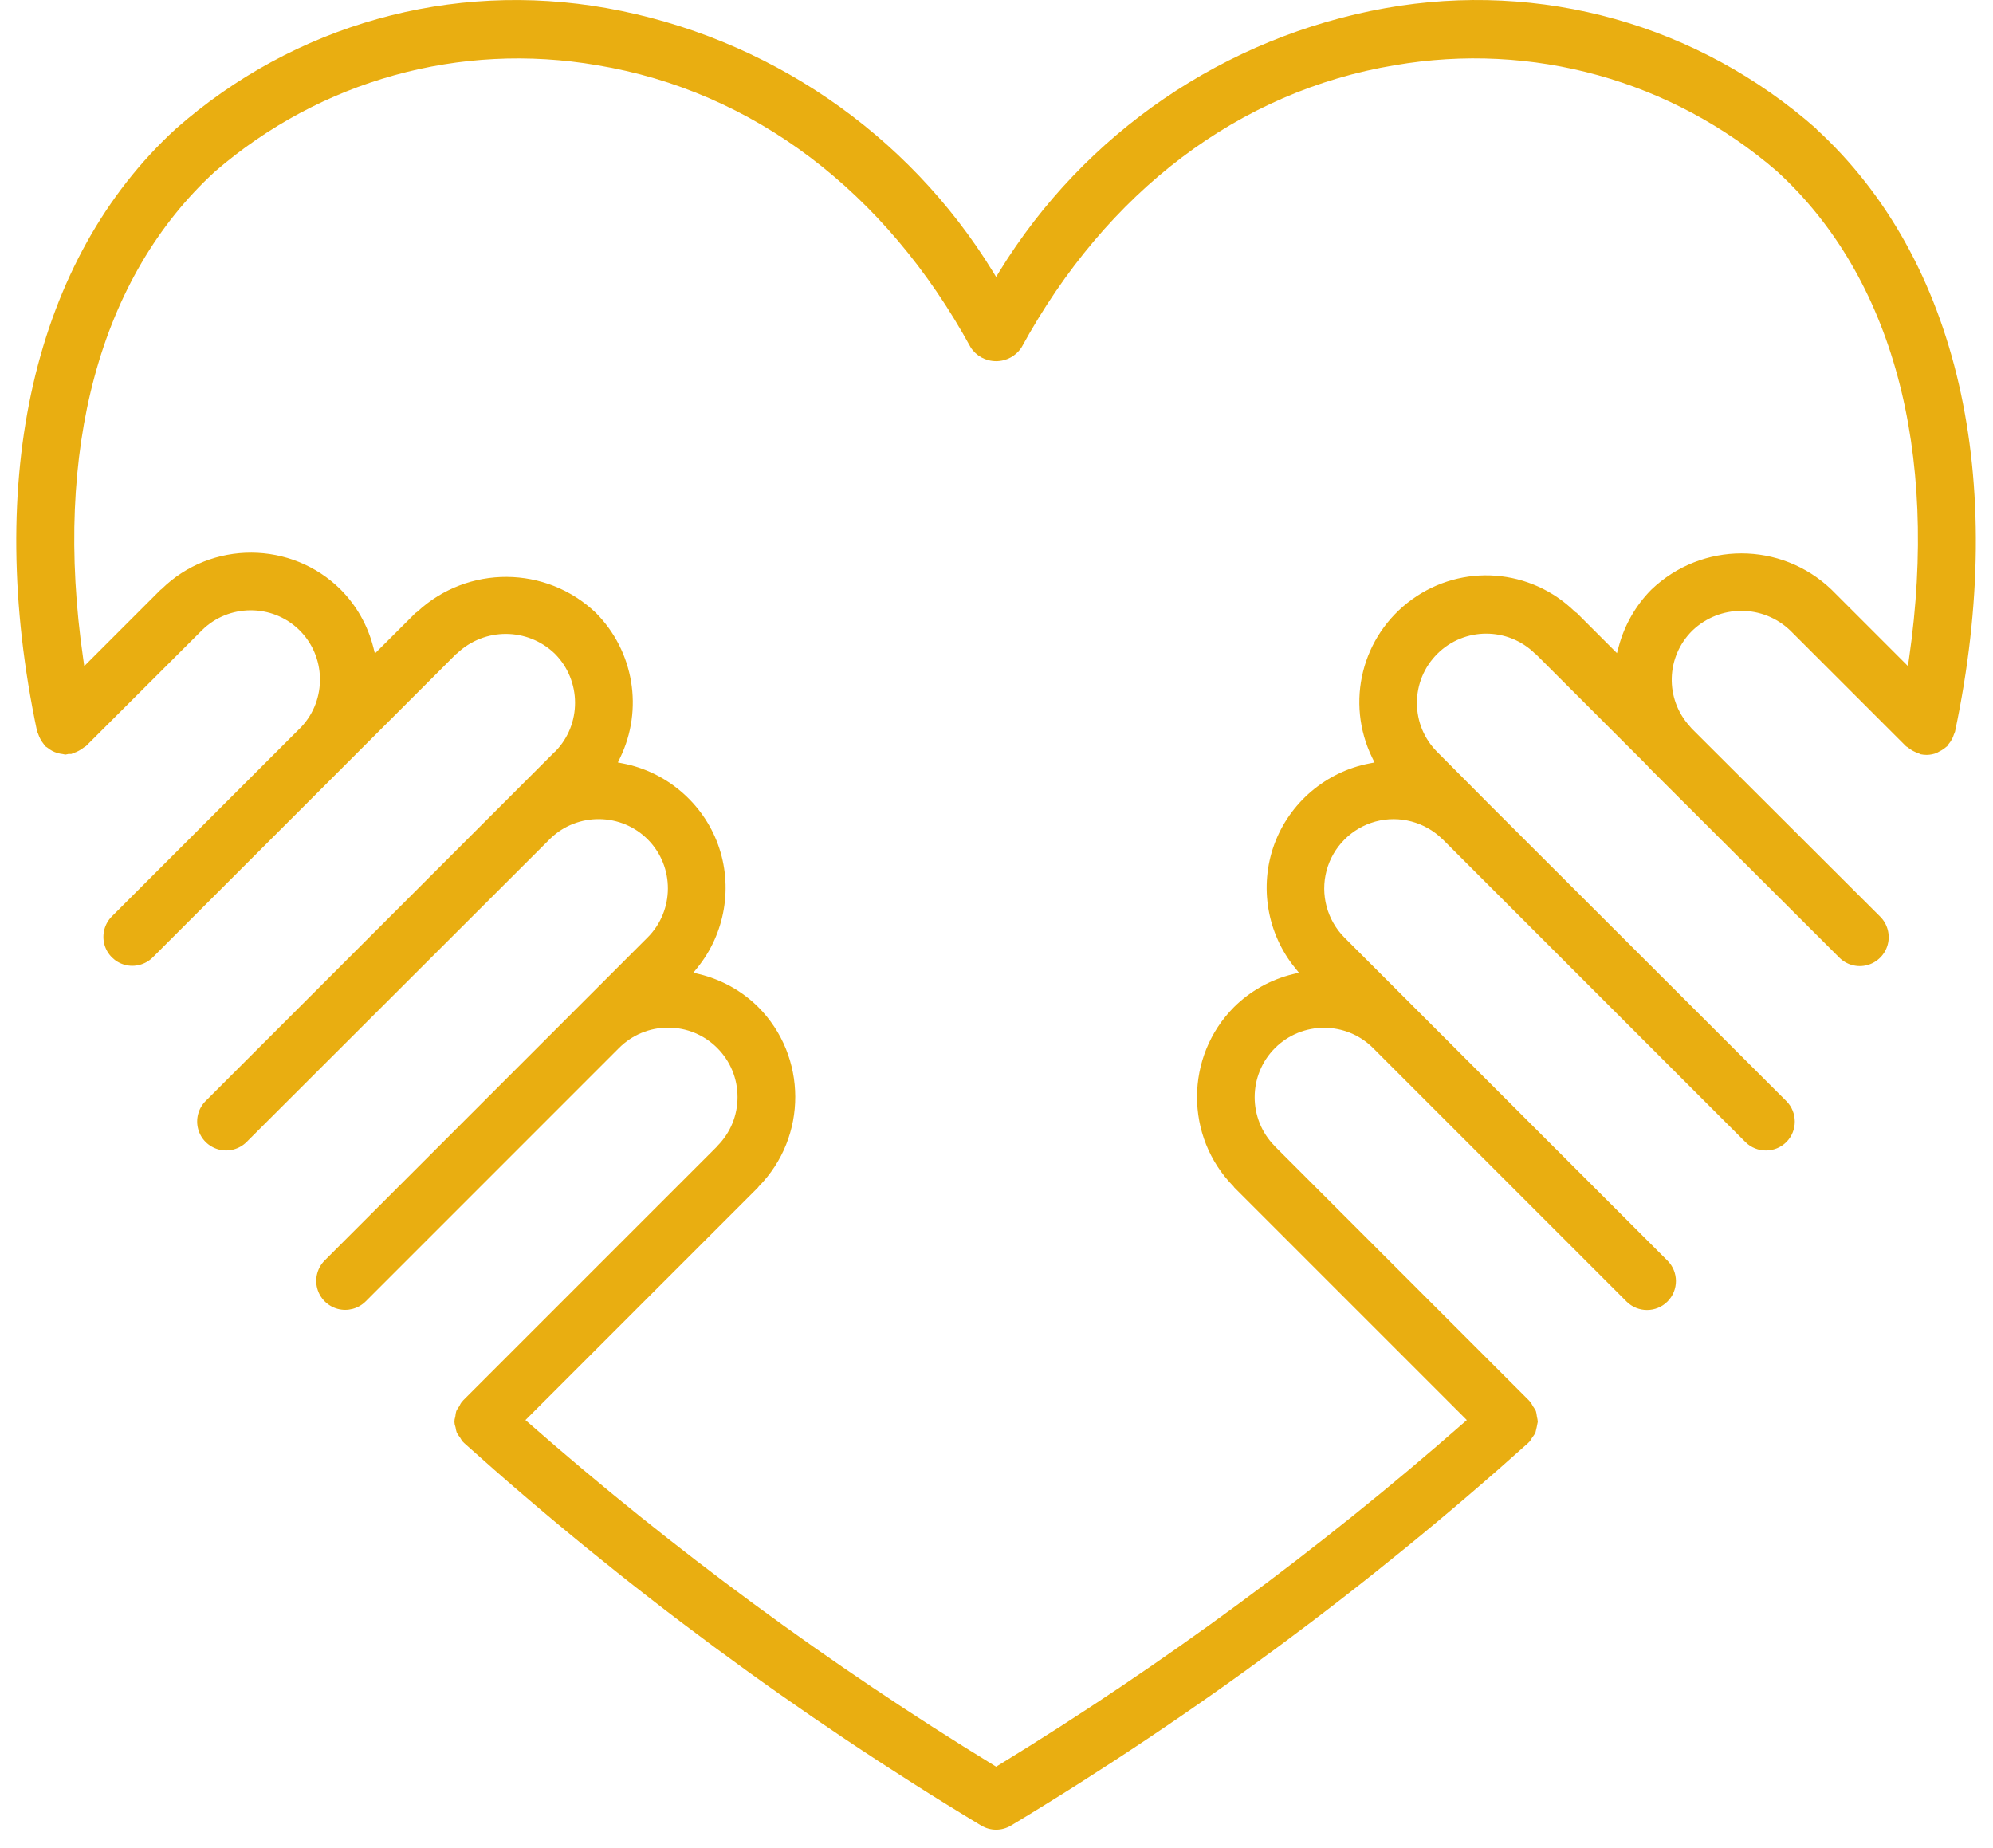 <svg width="96" height="89" viewBox="0 0 96 89" fill="none" xmlns="http://www.w3.org/2000/svg">
<path d="M87.495 6.208C81.789 1.177 74.222 -0.944 66.733 0.391C59.014 1.771 52.238 6.397 48.138 13.081L47.981 13.338L47.824 13.081C43.724 6.397 36.945 1.771 29.229 0.391C21.74 -0.942 14.171 1.179 8.465 6.208C1.644 12.461 -0.79 23.044 1.79 35.242C1.792 35.246 1.797 35.254 1.801 35.261C1.816 35.289 1.831 35.318 1.84 35.352C1.897 35.527 1.988 35.692 2.106 35.84C2.125 35.862 2.142 35.89 2.156 35.918C2.16 35.923 2.162 35.929 2.166 35.935C2.199 35.959 2.232 35.981 2.268 36.001L2.292 36.018C2.362 36.077 2.44 36.127 2.519 36.17C2.675 36.251 2.843 36.301 3.017 36.32C3.05 36.323 3.084 36.331 3.115 36.34C3.125 36.342 3.137 36.346 3.147 36.347C3.189 36.34 3.234 36.333 3.274 36.322L3.3 36.314H3.328C3.367 36.318 3.406 36.318 3.445 36.314C3.448 36.312 3.454 36.309 3.46 36.307C3.489 36.292 3.517 36.277 3.55 36.268C3.637 36.24 3.721 36.203 3.8 36.159C3.887 36.112 3.967 36.06 4.039 36.001C4.063 35.981 4.091 35.964 4.118 35.949C4.126 35.946 4.133 35.942 4.141 35.937L9.727 30.358C11.01 29.086 13.103 29.073 14.402 30.332C15.706 31.596 15.754 33.699 14.508 35.02L5.392 44.136C5.038 44.488 4.9 45.002 5.027 45.484C5.155 45.965 5.533 46.343 6.012 46.472C6.491 46.602 7.008 46.463 7.36 46.111L16.372 37.099C16.39 37.08 16.409 37.069 16.422 37.06C16.422 37.058 16.425 37.054 16.427 37.053C16.442 37.034 16.457 37.014 16.474 36.997L21.953 31.518C21.977 31.494 21.999 31.483 22.012 31.474C23.339 30.215 25.405 30.219 26.724 31.485C28.018 32.782 28.024 34.896 26.743 36.199L26.709 36.225L9.905 53.032C9.553 53.384 9.416 53.898 9.544 54.38C9.671 54.861 10.049 55.236 10.53 55.366C11.01 55.496 11.526 55.357 11.878 55.005L26.515 40.384C27.833 39.116 29.943 39.148 31.22 40.451C32.498 41.754 32.486 43.864 31.194 45.154L15.641 60.71C15.289 61.062 15.152 61.576 15.28 62.057C15.408 62.537 15.787 62.914 16.266 63.044C16.746 63.172 17.262 63.035 17.614 62.683L29.819 50.476C30.45 49.845 31.291 49.497 32.183 49.497C33.077 49.497 33.915 49.845 34.547 50.476C35.178 51.107 35.526 51.947 35.526 52.841C35.526 53.728 35.183 54.561 34.561 55.19C34.554 55.201 34.545 55.214 34.533 55.227L22.306 67.455C22.299 67.466 22.289 67.481 22.275 67.495L22.245 67.521C22.202 67.582 22.163 67.645 22.132 67.714L22.114 67.745C22.064 67.814 22.017 67.886 21.98 67.964C21.956 68.045 21.941 68.13 21.934 68.214L21.925 68.256C21.875 68.406 21.878 68.569 21.934 68.717L21.945 68.758C21.956 68.841 21.977 68.926 22.003 69.006C22.045 69.084 22.093 69.156 22.149 69.224L22.169 69.254C22.204 69.319 22.243 69.38 22.288 69.437C22.297 69.443 22.306 69.45 22.317 69.461L22.349 69.498C30.03 76.397 38.41 82.596 47.253 87.924C47.703 88.198 48.26 88.198 48.708 87.924C57.552 82.596 65.931 76.397 73.615 69.498C73.622 69.487 73.632 69.474 73.646 69.461L73.676 69.437C73.72 69.38 73.759 69.319 73.794 69.256L73.815 69.226C73.868 69.159 73.916 69.089 73.957 69.013C74.002 68.837 74.04 68.66 74.072 68.482C74.067 68.401 74.053 68.321 74.033 68.243L74.028 68.216C74.02 68.13 74.004 68.047 73.981 67.966C73.944 67.89 73.898 67.816 73.848 67.747L73.829 67.718C73.796 67.651 73.759 67.586 73.715 67.525C73.706 67.519 73.696 67.51 73.687 67.501L73.656 67.462L61.41 55.216L61.398 55.198C60.11 53.895 60.114 51.783 61.413 50.483C62.716 49.178 64.839 49.178 66.142 50.483L78.348 62.69C78.892 63.234 79.777 63.234 80.319 62.69C80.863 62.146 80.863 61.261 80.319 60.719L64.765 45.164C63.923 44.321 63.592 43.085 63.899 41.934C64.206 40.782 65.113 39.877 66.263 39.568C67.407 39.261 68.638 39.588 69.48 40.419L69.511 40.445L84.08 55.014C84.623 55.551 85.505 55.549 86.046 55.009C86.586 54.468 86.588 53.585 86.052 53.041L71.462 38.467L71.455 38.456C71.455 38.456 71.44 38.444 71.433 38.435L69.23 36.22C68.599 35.589 68.251 34.75 68.251 33.858C68.251 32.966 68.599 32.127 69.23 31.496C70.529 30.197 72.639 30.195 73.942 31.485C73.957 31.494 73.978 31.505 73.996 31.524L79.329 36.856C79.397 36.938 79.462 37.005 79.538 37.08L79.556 37.099L88.597 46.124C88.948 46.476 89.465 46.615 89.944 46.485C90.423 46.356 90.801 45.978 90.929 45.497C91.056 45.016 90.918 44.501 90.564 44.149L81.485 35.089C81.469 35.066 81.448 35.046 81.43 35.024L81.387 34.974C80.189 33.649 80.245 31.633 81.517 30.374C82.842 29.106 84.915 29.106 86.237 30.372L91.815 35.949C91.815 35.949 91.826 35.955 91.834 35.961C91.862 35.975 91.889 35.992 91.915 36.014C92.06 36.131 92.226 36.221 92.408 36.281C92.435 36.29 92.465 36.303 92.493 36.32C92.5 36.323 92.508 36.329 92.515 36.331C92.606 36.349 92.702 36.36 92.798 36.36H92.819C92.981 36.357 93.141 36.325 93.294 36.264C93.324 36.249 93.367 36.225 93.407 36.199L93.426 36.19C93.537 36.136 93.64 36.068 93.735 35.985C93.755 35.966 93.775 35.953 93.792 35.946C93.794 35.942 93.796 35.937 93.8 35.933C93.814 35.905 93.831 35.877 93.853 35.851C93.927 35.766 93.988 35.674 94.037 35.576C94.068 35.513 94.094 35.448 94.114 35.381L94.124 35.359C94.14 35.322 94.157 35.283 94.17 35.244C96.746 23.05 94.312 12.472 87.492 6.219L87.495 6.208ZM91.956 31.714L91.902 32.081L88.215 28.394C85.787 26.075 81.976 26.075 79.545 28.398C78.792 29.156 78.246 30.11 77.97 31.148L77.887 31.459L75.943 29.515C75.925 29.508 75.897 29.493 75.869 29.469C73.731 27.374 70.431 27.126 68.014 28.871C65.596 30.617 64.791 33.826 66.102 36.507L66.209 36.725L65.97 36.771C63.87 37.171 62.109 38.669 61.378 40.679C60.647 42.689 61.032 44.967 62.383 46.624L62.568 46.852L62.283 46.92C61.208 47.181 60.227 47.729 59.442 48.506C57.076 50.881 57.063 54.755 59.416 57.145C59.436 57.167 59.447 57.186 59.455 57.199L70.655 68.399L70.507 68.528C63.536 74.644 55.992 80.197 48.079 85.035L47.983 85.094L47.886 85.035C39.974 80.197 32.429 74.644 25.458 68.528L25.31 68.399L36.51 57.199C36.518 57.184 36.529 57.167 36.547 57.148C38.902 54.755 38.891 50.881 36.523 48.506C35.739 47.729 34.756 47.181 33.682 46.92L33.397 46.852L33.582 46.624C34.933 44.967 35.318 42.691 34.587 40.681C33.856 38.672 32.099 37.173 29.999 36.771L29.762 36.725L29.867 36.508C31.002 34.171 30.535 31.363 28.703 29.519C26.31 27.231 22.53 27.206 20.102 29.464C20.07 29.491 20.041 29.508 20.022 29.517L18.058 31.477L17.979 31.163C17.712 30.123 17.173 29.168 16.416 28.403C14.047 26.039 10.177 26.023 7.787 28.37C7.767 28.39 7.746 28.401 7.733 28.409L4.059 32.083L4.006 31.716C2.554 21.673 4.809 13.344 10.352 8.265C15.439 3.865 22.154 1.999 28.777 3.143C36.261 4.385 42.646 9.212 46.757 16.733C47.02 17.145 47.481 17.397 47.981 17.397C48.481 17.397 48.941 17.145 49.212 16.722C53.315 9.21 59.701 4.383 67.186 3.141C73.807 1.997 80.521 3.861 85.605 8.259C91.153 13.342 93.407 21.671 91.956 31.714Z" fill="#E9AE11"/>
</svg>
